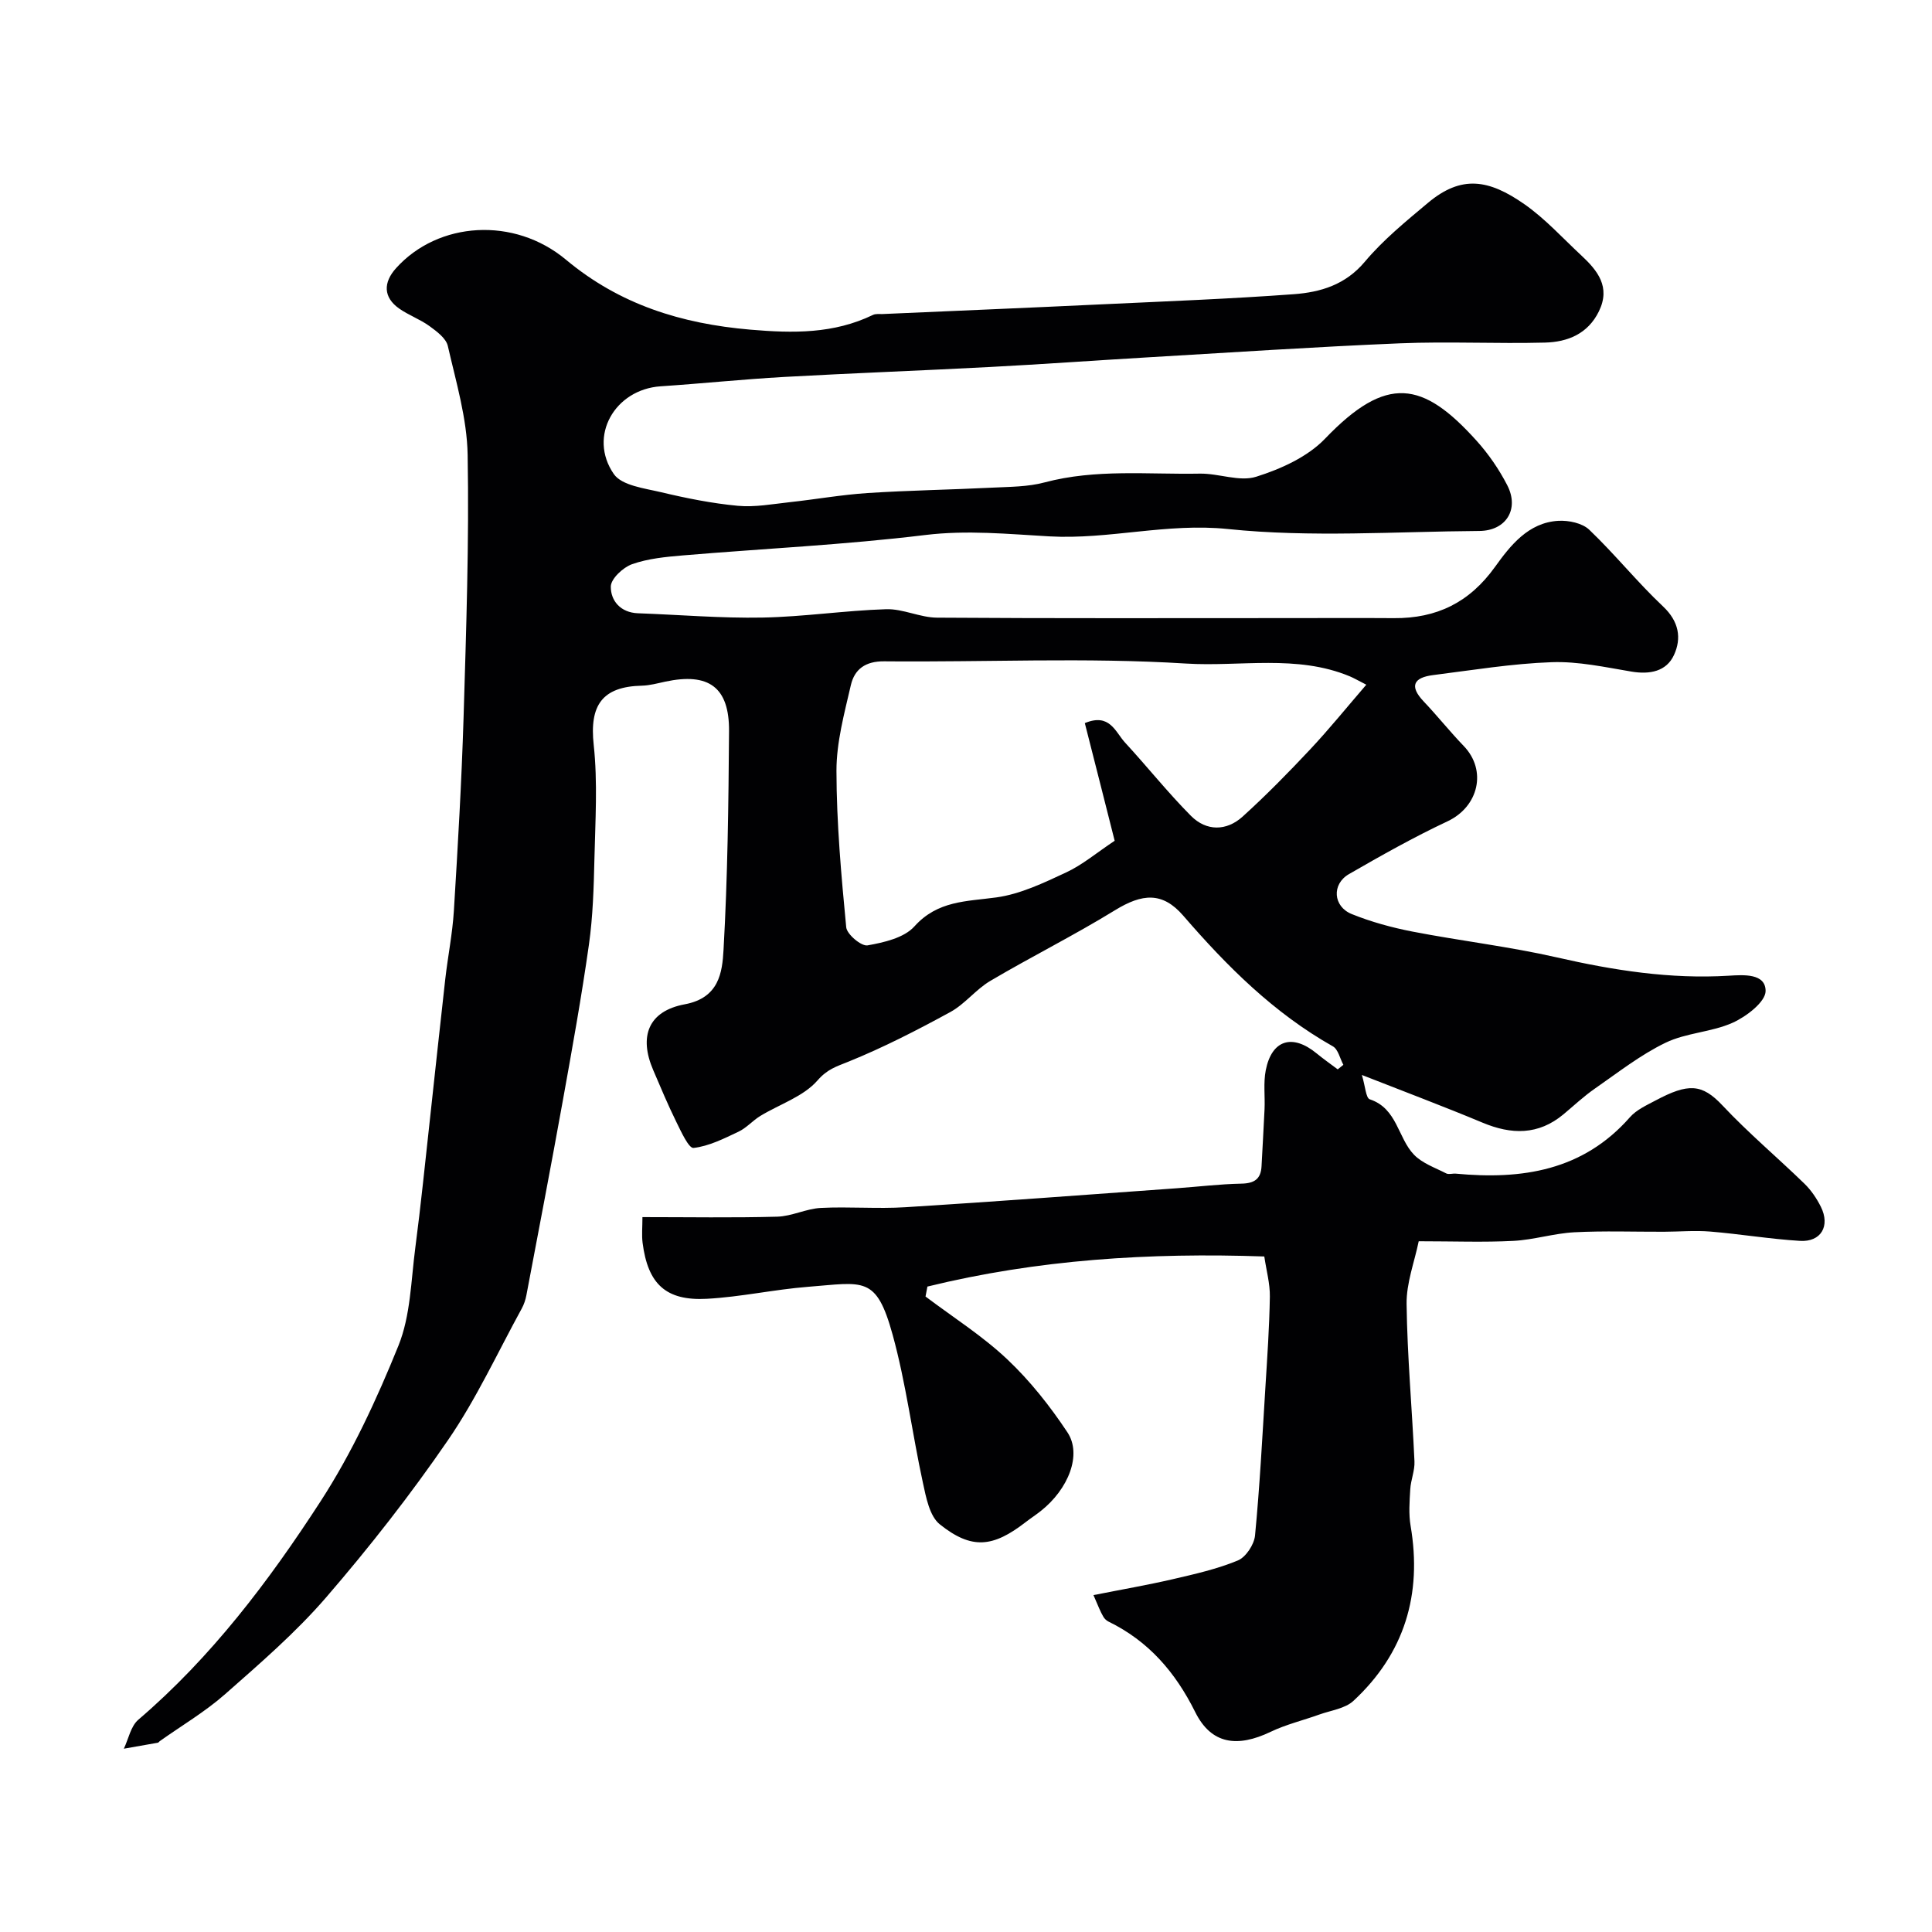<svg enable-background="new 0 0 400 400" viewBox="0 0 400 400" xmlns="http://www.w3.org/2000/svg"><path d="m226.39 330.25c5.78-1.15 11.12-2.07 16.4-3.29 4.56-1.06 9.19-2.1 13.49-3.88 1.66-.69 3.38-3.29 3.56-5.17.98-10.17 1.51-20.38 2.14-30.58.39-6.29.83-12.58.93-18.88.04-2.71-.73-5.43-1.15-8.31-23.77-.83-46.98.65-69.75 6.23-.13.69-.26 1.37-.39 2.06 5.67 4.28 11.76 8.13 16.9 12.98 4.73 4.46 8.88 9.71 12.48 15.14 3.06 4.61.2 11.77-5.52 16.29-1.02.81-2.12 1.52-3.15 2.32-6.75 5.22-11.15 5.71-17.75.44-2.13-1.7-2.85-5.59-3.51-8.64-2.21-10.18-3.5-20.6-6.26-30.62-3.4-12.31-5.94-10.82-17.51-9.92-7 .55-13.93 2.1-20.93 2.48-8.52.47-12.24-3.07-13.33-11.6-.2-1.59-.03-3.23-.03-5.31 9.59 0 18.75.16 27.9-.09 3.02-.08 5.99-1.65 9.02-1.81 5.84-.3 11.73.22 17.56-.15 18.75-1.17 37.48-2.59 56.22-3.93 4.43-.32 8.85-.86 13.29-.95 2.69-.05 4.06-.94 4.19-3.64.19-3.92.45-7.84.62-11.76.12-2.69-.26-5.46.25-8.07 1.24-6.32 5.51-7.62 10.54-3.49 1.41 1.16 2.9 2.2 4.36 3.3.39-.31.78-.63 1.17-.94-.71-1.31-1.08-3.22-2.18-3.83-12.21-6.89-21.9-16.55-30.97-27.05-4.3-4.97-8.47-4.61-14.16-1.11-8.41 5.17-17.28 9.59-25.78 14.61-2.99 1.76-5.25 4.79-8.28 6.45-6.87 3.75-13.87 7.35-21.11 10.28-2.52 1.02-4.34 1.53-6.4 3.89-2.91 3.34-7.83 4.91-11.83 7.34-1.59.97-2.87 2.49-4.53 3.27-3 1.42-6.1 2.99-9.3 3.36-.99.11-2.58-3.39-3.57-5.4-1.73-3.51-3.24-7.12-4.78-10.72-3-6.97-1.03-12.21 6.53-13.62 7.11-1.32 7.77-6.6 8.03-11.29.85-15.07 1.03-30.18 1.14-45.28.06-9.09-4.2-12.16-13.22-10.23-1.59.34-3.2.79-4.81.83-8.28.19-10.88 4.1-9.99 12.25.84 7.78.33 15.73.15 23.59-.14 5.94-.31 11.92-1.14 17.78-1.53 10.81-3.47 21.57-5.41 32.33-2.42 13.44-5 26.85-7.54 40.27-.18.94-.5 1.9-.96 2.74-5 9.12-9.39 18.68-15.25 27.22-7.76 11.31-16.27 22.18-25.23 32.56-6.3 7.3-13.71 13.69-20.97 20.09-4.14 3.64-8.98 6.49-13.5 9.7-.14.1-.24.29-.38.32-2.35.42-4.7.83-7.05 1.24.97-2.03 1.43-4.66 3-6 15.13-12.95 27.02-28.69 37.72-45.2 6.51-10.04 11.64-21.14 16.14-32.26 2.5-6.2 2.59-13.42 3.48-20.22 1.17-8.92 2.06-17.87 3.05-26.81 1.06-9.62 2.07-19.25 3.16-28.87.54-4.72 1.49-9.4 1.78-14.12.82-13.36 1.6-26.73 2.01-40.1.54-18.09 1.16-36.21.84-54.3-.13-7.54-2.4-15.08-4.1-22.53-.36-1.59-2.28-3.02-3.78-4.11-1.96-1.43-4.35-2.27-6.33-3.67-3.25-2.31-3.3-5.36-.6-8.35 8.72-9.67 24.43-10.71 35.17-1.74 11.12 9.28 23.86 13.25 38.16 14.48 8.9.76 17.26.88 25.4-3.05.56-.27 1.31-.16 1.97-.18 15.2-.67 30.4-1.3 45.6-2.02 13.2-.62 26.4-1.12 39.57-2.09 5.53-.41 10.69-1.94 14.7-6.73 3.8-4.52 8.49-8.35 13.05-12.17 6.95-5.83 12.6-4.88 19.97.26 4.3 3 7.91 7 11.78 10.6 3.39 3.15 6.12 6.54 3.66 11.58-2.28 4.68-6.49 6.36-11.17 6.48-9.99.26-20.01-.26-29.99.15-17.62.73-35.21 1.91-52.82 2.94-10.69.63-21.37 1.4-32.07 1.96-14.2.75-28.41 1.27-42.6 2.06-8.55.48-17.07 1.37-25.61 1.94-9.49.63-15.09 10.35-9.7 18.16 1.66 2.4 6.39 2.96 9.85 3.78 5.2 1.24 10.5 2.3 15.82 2.8 3.53.33 7.18-.36 10.76-.75 5.37-.58 10.72-1.54 16.11-1.89 8.61-.56 17.25-.69 25.87-1.12 3.61-.18 7.33-.16 10.77-1.08 10.63-2.83 21.42-1.62 32.15-1.82 3.92-.07 8.21 1.74 11.68.64 5.12-1.61 10.64-4.11 14.26-7.89 12.73-13.27 20.21-11.94 31.34.42 2.49 2.76 4.67 5.93 6.37 9.23 2.55 4.94-.23 9.44-5.8 9.47-17.36.12-34.85 1.38-52.02-.4-12.65-1.31-24.61 2.21-36.97 1.52-8.55-.48-17.02-1.34-25.73-.28-16.64 2.03-33.43 2.81-50.15 4.22-3.55.3-7.22.65-10.53 1.82-1.87.66-4.38 3.02-4.4 4.63-.03 2.94 2.02 5.4 5.63 5.53 8.6.31 17.2 1.05 25.78.89 8.54-.16 17.05-1.46 25.58-1.73 3.5-.11 7.03 1.73 10.56 1.75 24.33.17 48.66.09 73 .09 7.2 0 14.4-.04 21.61.01 8.8.06 15.58-3.2 20.89-10.59 3.15-4.38 6.88-9.21 13.14-9.56 2.13-.12 4.95.47 6.39 1.85 5.31 5.07 9.95 10.86 15.29 15.89 3.29 3.1 3.85 6.57 2.25 10.04-1.56 3.4-5 4.07-8.78 3.44-5.49-.92-11.06-2.15-16.56-1.95-8.2.29-16.36 1.64-24.53 2.67-3.95.5-5.04 2.21-1.94 5.47 2.84 2.99 5.41 6.23 8.27 9.2 4.88 5.06 3.08 12.58-3.34 15.6-6.98 3.28-13.73 7.08-20.42 10.94-3.59 2.07-3.3 6.7.59 8.27 4.04 1.63 8.32 2.8 12.6 3.63 9.91 1.92 19.99 3.09 29.82 5.33 11.78 2.69 23.54 4.54 35.65 3.8 3.07-.19 7.6-.51 7.61 3.16 0 2.25-3.99 5.31-6.83 6.58-4.37 1.96-9.6 2.06-13.89 4.14-5.2 2.51-9.85 6.18-14.64 9.5-2.29 1.59-4.34 3.52-6.48 5.31-5.22 4.35-10.79 4.24-16.8 1.72-7.94-3.32-15.99-6.34-24.95-9.86.72 2.35.82 4.77 1.64 5.04 5.7 1.89 5.79 7.98 9.15 11.47 1.72 1.78 4.37 2.69 6.67 3.87.53.27 1.32-.01 1.98.05 13.69 1.29 26.31-.59 36.05-11.67 1.34-1.53 3.43-2.48 5.3-3.47 6.78-3.61 9.61-3.52 13.88 1.03 5.34 5.69 11.35 10.74 16.96 16.19 1.38 1.34 2.53 3.04 3.4 4.78 1.98 3.98.04 7.33-4.33 7.06-6.21-.38-12.38-1.42-18.59-1.93-3.16-.26-6.37.03-9.56.04-6.19.02-12.4-.21-18.57.11-4.21.22-8.37 1.56-12.59 1.78-6.14.32-12.32.08-19.62.08-.88 4.28-2.57 8.64-2.51 12.99.14 10.87 1.14 21.72 1.63 32.58.09 1.91-.76 3.84-.87 5.78-.15 2.52-.35 5.11.07 7.57 2.42 14.19-1.25 26.41-11.83 36.23-1.73 1.61-4.65 1.97-7.05 2.83-3.36 1.21-6.89 2.05-10.09 3.58-6.93 3.32-12.3 2.58-15.61-4.06-4.13-8.31-9.69-14.73-18.01-18.78-.42-.21-.83-.62-1.05-1.03-.58-.98-.98-2.03-2.02-4.43zm-1.79-180.54c5.17-2.15 6.31 1.83 8.3 4 4.62 5.01 8.88 10.38 13.68 15.21 3.19 3.2 7.34 3.18 10.69.15 4.87-4.41 9.49-9.12 13.99-13.92 3.93-4.19 7.55-8.67 11.62-13.39-1.75-.89-2.57-1.38-3.44-1.74-10.98-4.56-22.64-1.94-33.91-2.64-20.75-1.3-41.63-.26-62.46-.46-3.92-.04-6.15 1.65-6.91 4.93-1.35 5.85-2.99 11.84-2.98 17.76.02 10.8.99 21.61 2.02 32.37.14 1.46 3.13 3.97 4.41 3.75 3.42-.6 7.58-1.56 9.71-3.93 4.82-5.36 10.77-5.15 16.96-6 4.97-.68 9.81-3.01 14.45-5.17 3.34-1.55 6.25-4.03 10.05-6.56-1.83-7.29-4.02-15.86-6.18-24.36z" fill="#010103"/></svg>